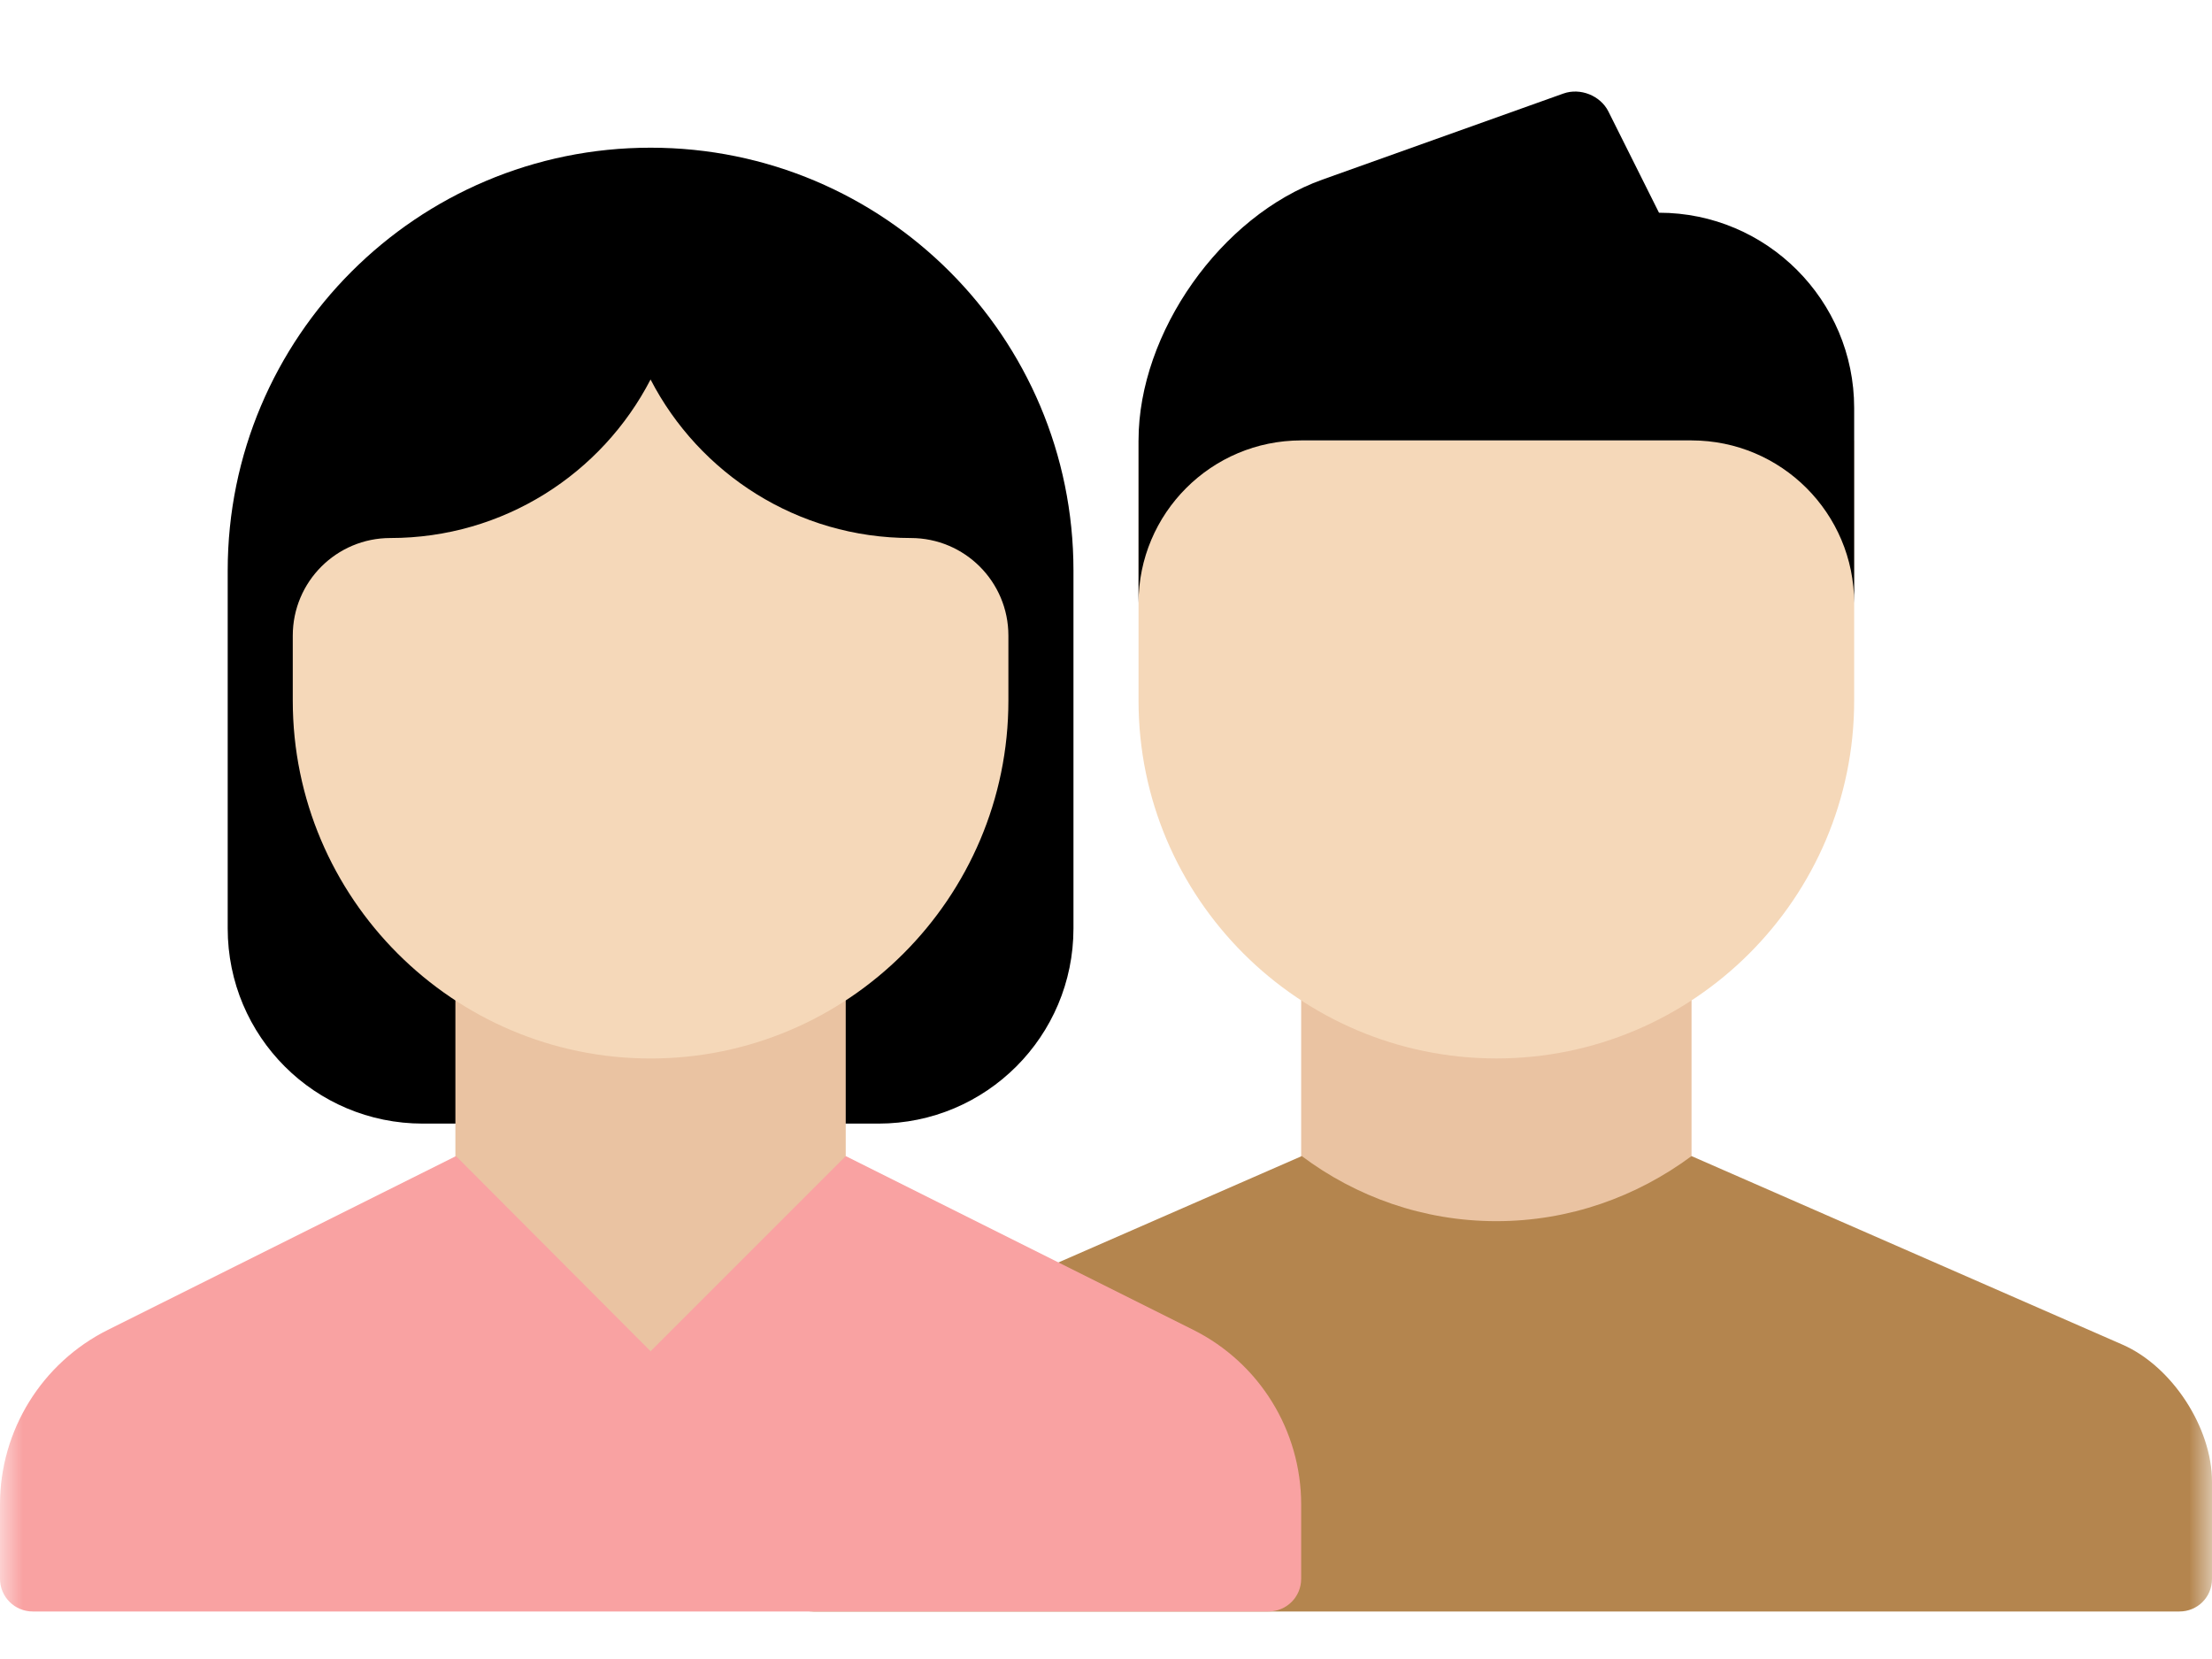 <svg width="48" height="36" viewBox="0 0 48 36" fill="none" xmlns="http://www.w3.org/2000/svg">
<g clip-path="url(#clip0_4852_28700)">
<mask id="mask0_4852_28700" style="mask-type:luminance" maskUnits="userSpaceOnUse" x="0" y="0" width="48" height="36">
<path d="M48 0H0V36H48V0Z" fill="white"/>
</mask>
<g mask="url(#mask0_4852_28700)">
<path d="M36.706 18.028H28.235V28.616H36.706V18.028Z" fill="#EAC3A2"/>
<path fill-rule="evenodd" clip-rule="evenodd" d="M40.235 9.557V15.204C40.235 19.485 36.752 22.968 32.471 22.968C28.19 22.968 24.706 19.485 24.706 15.204V9.557H40.235Z" fill="#F5D8B9"/>
<path fill-rule="evenodd" clip-rule="evenodd" d="M48 32.152C48 30.979 47.133 29.649 46.059 29.179L36.706 25.087C35.515 25.969 34.056 26.499 32.471 26.499C30.885 26.499 29.427 25.969 28.248 25.087L18.885 29.179C17.812 29.648 16.941 30.981 16.941 32.152V34.261C16.941 34.652 17.259 34.969 17.648 34.969H47.293C47.684 34.969 48 34.66 48 34.261V32.152Z" fill="#B4854E"/>
<path fill-rule="evenodd" clip-rule="evenodd" d="M24.706 9.557C24.706 7.218 26.496 4.683 28.697 3.897L33.925 2.03C34.291 1.899 34.729 2.074 34.902 2.419L36 4.616C38.339 4.616 40.235 6.517 40.235 8.852V13.087C40.235 11.138 38.655 9.557 36.706 9.557H28.235C26.286 9.557 24.706 11.138 24.706 13.087V9.557Z" fill="black"/>
<path fill-rule="evenodd" clip-rule="evenodd" d="M9.175 24.382C6.837 24.382 4.941 22.494 4.941 20.146V12.382C4.941 7.313 9.05 3.205 14.118 3.205C19.186 3.205 23.294 7.313 23.294 12.382V20.146C23.294 22.487 21.399 24.382 19.061 24.382H9.175Z" fill="black"/>
<path d="M18.352 17.323H9.882V29.323H18.352V17.323Z" fill="#EAC3A2"/>
<path fill-rule="evenodd" clip-rule="evenodd" d="M25.894 28.858L18.353 25.087L14.118 29.322L9.895 25.087L2.341 28.858C0.906 29.575 0 31.042 0 32.646V34.259C0 34.651 0.317 34.969 0.712 34.969H27.523C27.916 34.969 28.235 34.656 28.235 34.259V32.646C28.235 31.042 27.329 29.575 25.894 28.858Z" fill="#F9A2A2"/>
<path fill-rule="evenodd" clip-rule="evenodd" d="M6.353 13.793V15.204C6.353 19.486 9.836 22.969 14.117 22.969C18.398 22.969 21.882 19.486 21.882 15.204V13.793C21.882 12.623 20.934 11.675 19.764 11.675C17.306 11.675 15.173 10.278 14.117 8.235C13.061 10.278 10.929 11.675 8.47 11.675C7.301 11.675 6.353 12.623 6.353 13.793Z" fill="#F5D8B9"/>
</g>
</g>
<defs>
<clipPath id="clip0_4852_28700">
<rect width="48" height="36" fill="white"/>
</clipPath>
</defs>
</svg>
